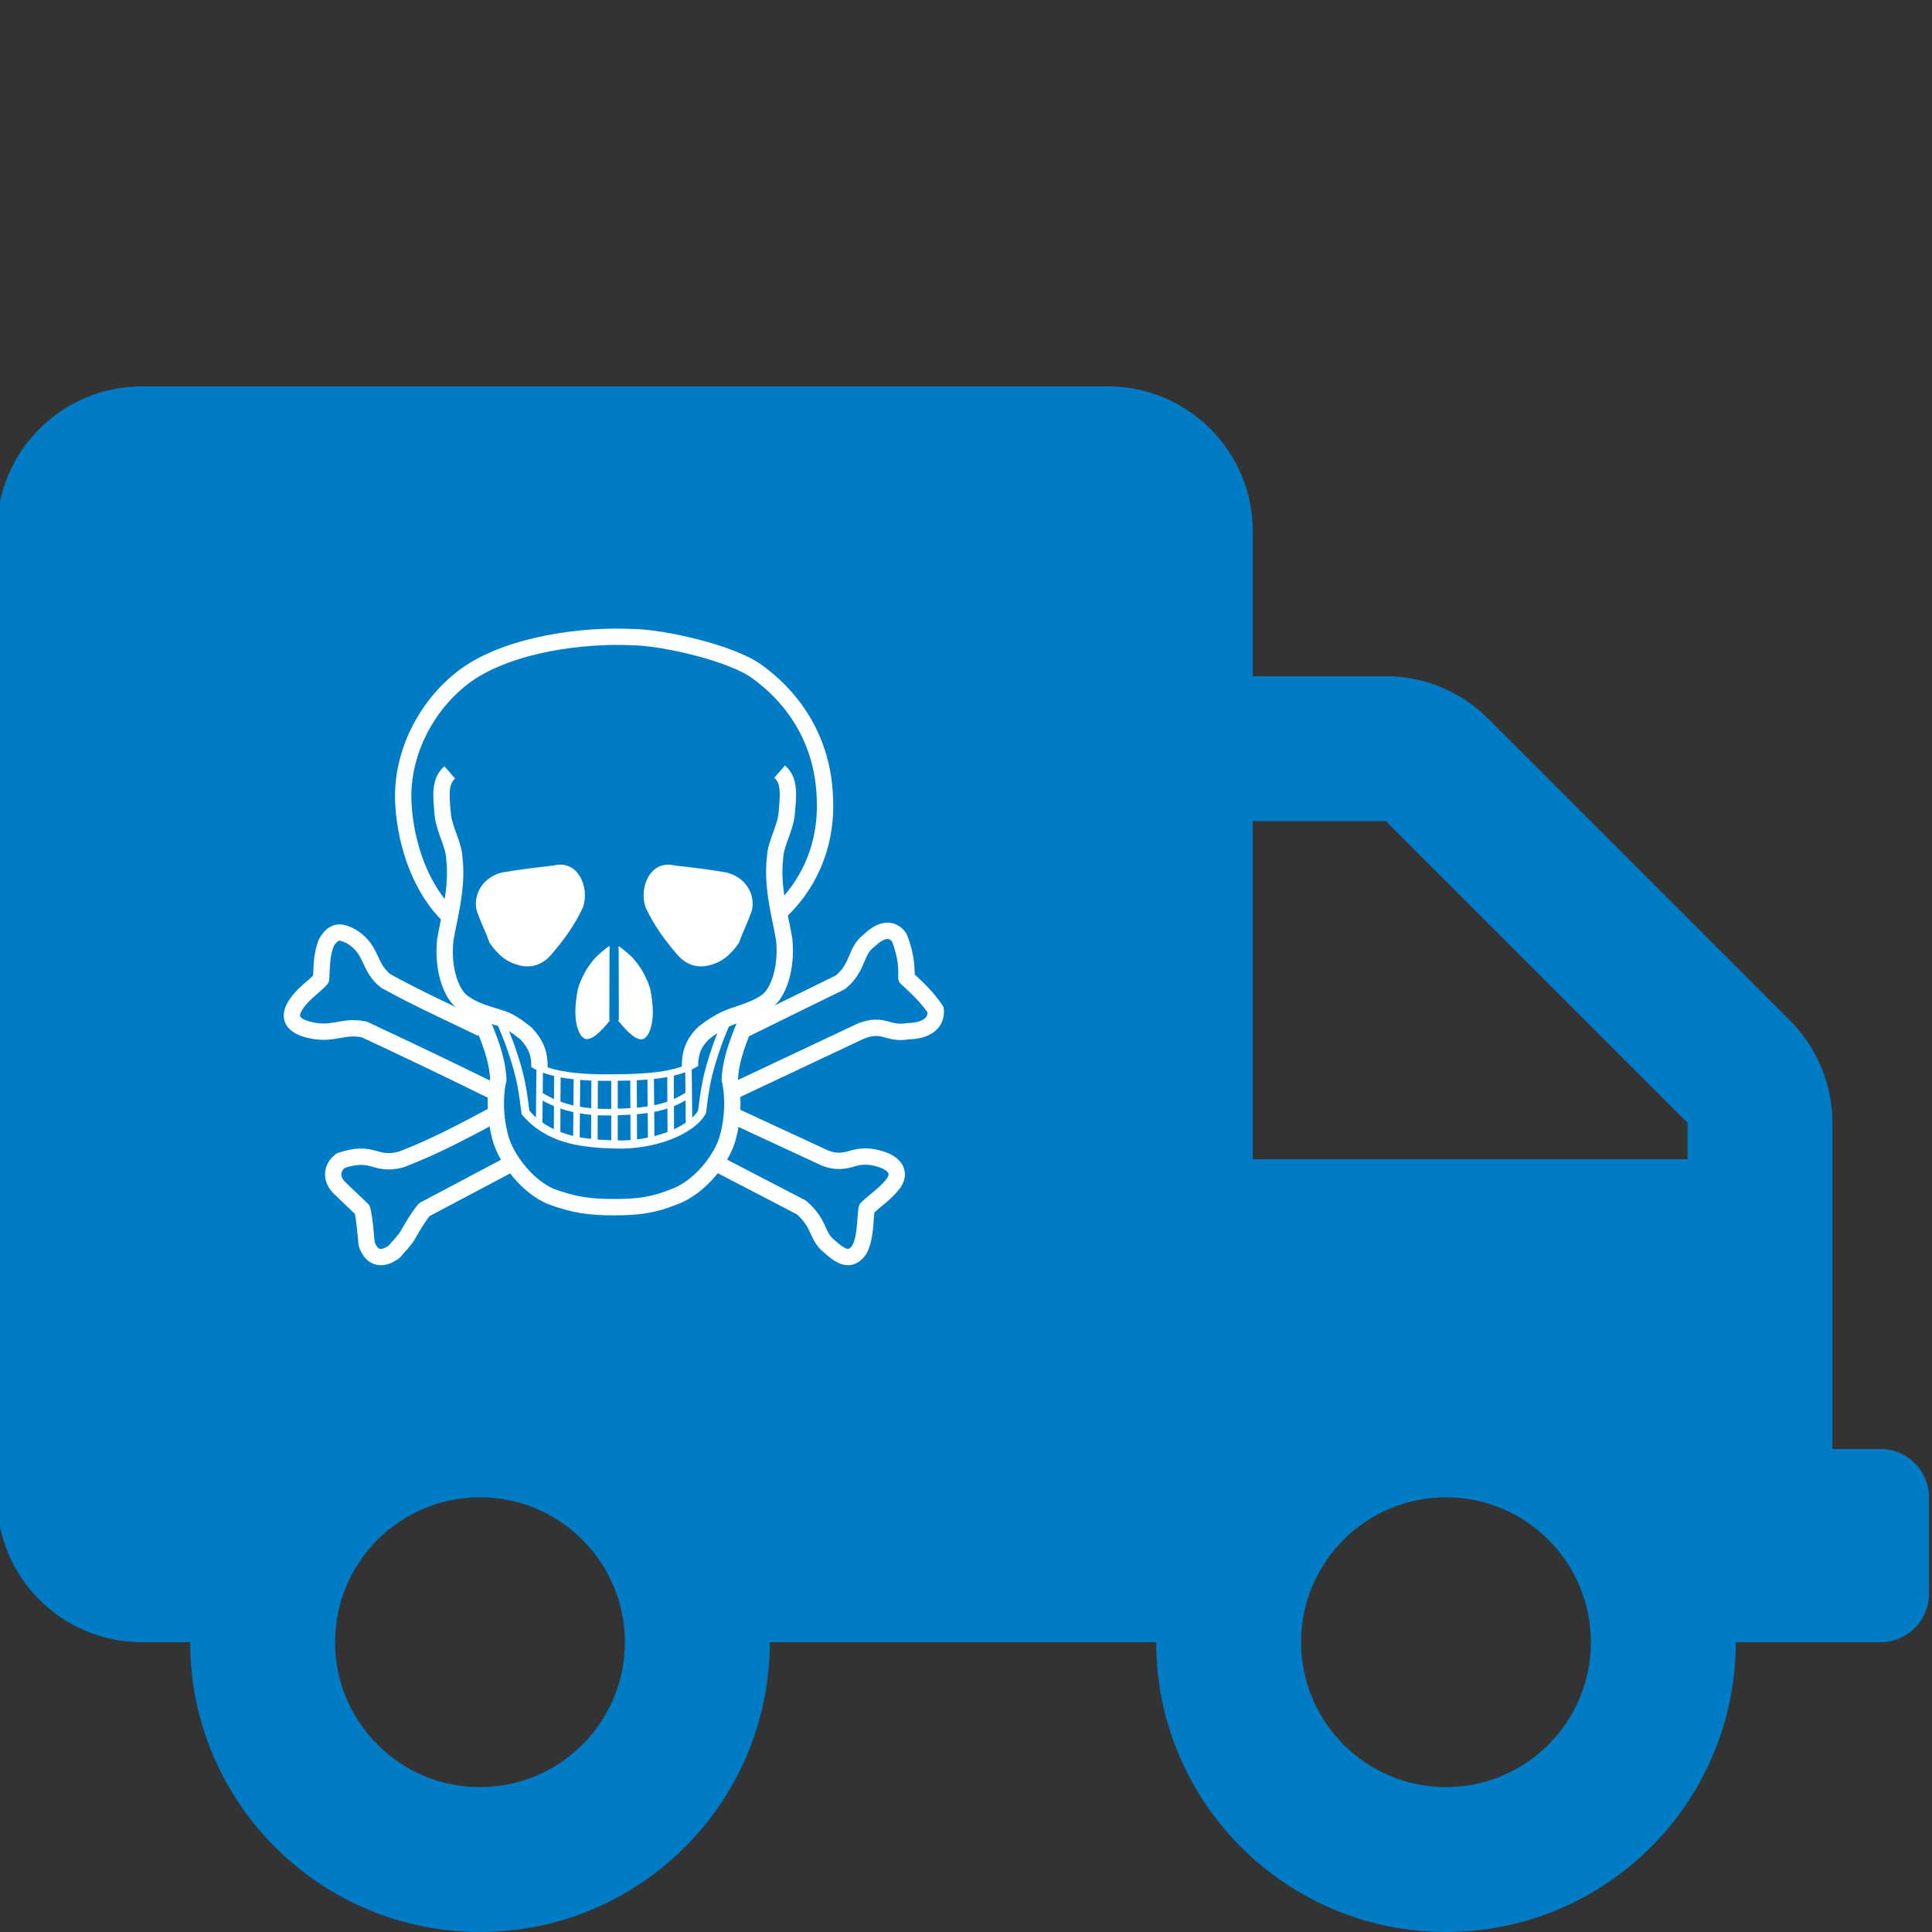 <?xml version="1.0" encoding="UTF-8" standalone="no"?>
<svg xmlns:inkscape="http://www.inkscape.org/namespaces/inkscape" xmlns:sodipodi="http://sodipodi.sourceforge.net/DTD/sodipodi-0.dtd" xmlns="http://www.w3.org/2000/svg" xmlns:svg="http://www.w3.org/2000/svg" aria-hidden="true" focusable="false" data-prefix="fas" data-icon="truck" class="svg-inline--fa fa-truck fa-w-20" role="img" viewBox="0 0 640 640" version="1.1" id="svg4" sodipodi:docname="truck_icon_poison.svg" inkscape:version="1.1 (c4e8f9e, 2021-05-24)" inkscape:export-filename="/Users/praktikant/Desktop/truck_icon_poison_variante_96dpi.png" inkscape:export-xdpi="96" inkscape:export-ydpi="96" width="75" height="75">
  <rect x="0" y="0" width="640" height="640" fill="#333333" stroke="none"/>
  <defs id="defs8"/>
  <sodipodi:namedview id="namedview6" pagecolor="#ffffff" bordercolor="#666666" borderopacity="1.0" inkscape:pageshadow="2" inkscape:pageopacity="0.0" inkscape:pagecheckerboard="0" showgrid="false" inkscape:zoom="0.29036955" inkscape:cx="308.22791" inkscape:cy="335.77901" inkscape:window-width="1419" inkscape:window-height="1027" inkscape:window-x="0" inkscape:window-y="23" inkscape:window-maximized="0" inkscape:current-layer="layer4" height="640px"/>
  <g inkscape:groupmode="layer" id="layer1" inkscape:label="truck" style="display:inline"/>
  <g inkscape:groupmode="layer" id="layer2" inkscape:label="poison" style="display:none">
    <g id="g1166" transform="matrix(0.208,0,0,0.208,62.848,49.892)">
      <g transform="matrix(0.1,0,0,-0.1,0,1214)" fill="#000000" stroke="none" id="g1033" style="fill:#ffffff">
        <path d="M 5780,12129 C 4644,11948 3648,11310 3013,10355 2658,9821 2442,9225 2364,8570 c -18,-156 -24,-533 -12,-720 l 7,-105 -147,-72 C 1684,7415 1184,6997 815,6505 32,5461 -200,4121 184,2860 c 42,-140 120,-343 128,-335 3,3 -10,53 -28,111 -121,381 -152,855 -84,1270 158,958 772,1754 1655,2144 392,173 787,250 1220,237 544,-17 1039,-175 1492,-477 300,-200 567,-461 770,-756 l 49,-72 119,70 c 66,38 124,73 128,77 4,4 -4,52 -18,105 -82,317 51,651 334,837 80,52 201,104 270,115 l 41,7 v 158 c 0,129 -3,159 -14,159 -44,0 -237,23 -336,41 -1101,193 -1986,1009 -2261,2085 -66,260 -83,400 -83,699 0,280 11,390 61,615 206,928 869,1699 1750,2036 128,49 362,118 436,129 26,4 47,11 47,16 0,10 -4,10 -80,-2 z" id="path1021" style="fill:#ffffff"/>
        <path d="m 6944,12132 c 3,-5 34,-15 68,-22 105,-20 296,-79 428,-131 875,-343 1531,-1109 1734,-2022 51,-228 61,-332 60,-627 0,-234 -4,-295 -22,-409 -50,-308 -129,-557 -262,-826 -143,-291 -309,-523 -535,-750 -473,-475 -1081,-760 -1757,-825 l -128,-13 v -153 -154 l 28,-6 c 176,-38 316,-117 437,-246 111,-118 173,-237 202,-391 19,-103 13,-247 -16,-337 -11,-36 -21,-70 -21,-77 0,-6 57,-45 127,-87 l 127,-74 49,71 c 137,199 331,412 522,574 131,111 358,261 520,345 922,473 2007,413 2865,-157 174,-116 273,-197 431,-355 542,-538 831,-1238 830,-2005 0,-213 -9,-318 -42,-510 -18,-101 -81,-346 -104,-407 -4,-10 -3,-18 2,-18 19,0 126,312 183,535 217,856 159,1727 -172,2544 -99,245 -223,478 -384,721 -148,224 -293,400 -498,606 -327,326 -647,560 -1018,742 l -157,77 7,100 c 12,174 6,569 -12,715 -24,204 -53,366 -96,539 -335,1352 -1358,2448 -2690,2879 -179,58 -405,113 -580,142 -36,5 -80,13 -98,16 -20,3 -32,1 -28,-4 z" id="path1023" style="fill:#ffffff"/>
        <path d="m 6185,9064 c -198,-19 -279,-29 -400,-50 -547,-95 -1092,-335 -1562,-687 -68,-51 -123,-97 -123,-103 0,-16 94,-187 157,-284 97,-149 255,-339 359,-433 l 41,-37 84,67 c 372,294 816,486 1289,558 229,34 567,30 805,-11 442,-76 870,-267 1224,-547 l 84,-67 45,42 c 167,154 352,396 470,617 l 51,95 -82,64 c -196,154 -403,285 -640,402 -386,192 -756,303 -1187,356 -118,15 -528,27 -615,18 z" id="path1025" style="fill:#ffffff"/>
        <path d="m 2875,6011 -70,-6 -17,-105 c -43,-275 -49,-690 -14,-950 123,-891 547,-1686 1205,-2263 314,-274 635,-475 1019,-638 l 112,-47 39,56 c 84,125 177,310 244,488 34,88 97,296 97,318 0,6 -35,24 -77,40 -208,77 -521,260 -723,422 -119,96 -312,290 -408,411 -317,400 -509,862 -573,1378 -20,159 -15,464 10,635 11,79 18,147 13,150 -13,11 -153,48 -283,74 -211,43 -372,53 -574,37 z" id="path1027" style="fill:#ffffff"/>
        <path d="m 9595,6014 c -132,-14 -345,-57 -500,-102 -36,-10 -36,-13 -10,-197 21,-154 24,-437 6,-595 -92,-802 -534,-1516 -1215,-1962 -135,-88 -349,-199 -478,-248 -64,-24 -88,-38 -88,-51 0,-25 45,-178 86,-294 45,-126 167,-375 236,-482 l 53,-81 75,29 c 137,54 453,217 590,304 805,514 1372,1299 1595,2207 89,361 126,799 95,1108 -14,143 -42,337 -49,349 -7,11 -320,23 -396,15 z" id="path1029" style="fill:#ffffff"/>
        <path d="m 5660,4832 c -63,-37 -120,-70 -127,-75 -8,-5 0,-32 29,-95 374,-806 362,-1718 -32,-2497 C 5386,1880 5236,1674 5006,1445 4779,1219 4577,1070 4308,930 3497,509 2550,504 1727,916 c -262,132 -485,293 -712,516 -88,86 -161,155 -164,153 -8,-9 160,-204 294,-343 C 1979,380 3145,-70 4332,10 5036,59 5748,300 6292,677 l 108,74 107,-74 c 420,-288 982,-517 1503,-611 1331,-240 2696,197 3635,1165 123,127 305,338 305,354 0,4 -58,-50 -128,-121 -476,-481 -1064,-764 -1743,-840 -171,-19 -515,-14 -674,10 -320,48 -585,130 -870,271 -753,370 -1299,1059 -1494,1885 -127,535 -91,1123 98,1631 31,85 121,294 137,320 2,4 -55,41 -127,83 l -132,77 -66,-64 c -166,-159 -333,-229 -551,-229 -221,-1 -407,79 -565,241 -27,28 -52,51 -55,50 -3,0 -57,-30 -120,-67 z" id="path1031" style="fill:#ffffff"/>
      </g>
    </g>
  </g>
  <g inkscape:groupmode="layer" id="layer4" inkscape:label="skull crossbones" style="display:inline">
    <g id="g910">
      <path fill="currentColor" d="M 623,480 H 607 V 371.9 C 607,359.2 601.9,347 592.9,338 L 493,238.1 C 484,229.1 471.8,224 459.1,224 H 415 v -48 c 0,-26.5 -21.5,-48 -48,-48 H 47 c -26.5,0 -48,21.5 -48,48 v 320 c 0,26.5 21.5,48 48,48 h 16 c 0,53 43,96 96,96 53,0 96,-43 96,-96 h 128 c 0,53 43,96 96,96 53,0 96,-43 96,-96 h 48 c 8.8,0 16,-7.2 16,-16 v -32 c 0,-8.8 -7.2,-16 -16,-16 z M 159,592 c -26.5,0 -48,-21.5 -48,-48 0,-26.5 21.5,-48 48,-48 26.5,0 48,21.5 48,48 0,26.5 -21.5,48 -48,48 z m 320,0 c -26.5,0 -48,-21.5 -48,-48 0,-26.5 21.5,-48 48,-48 26.5,0 48,21.5 48,48 0,26.5 -21.5,48 -48,48 z M 559,384 H 415 V 272 h 44.1 l 99.9,99.9 z" id="path2" style="display:inline;fill:#007cc6;fill-opacity:1" inkscape:export-filename="/Users/praktikant/Desktop/path2.png" inkscape:export-xdpi="11.25" inkscape:export-ydpi="11.25"/>
      <g id="layer1-7" transform="matrix(0.664,0,0,0.664,70.543,180.875)" inkscape:export-filename="/Users/praktikant/Desktop/path2.png" inkscape:export-xdpi="11.25" inkscape:export-ydpi="11.25">
        <g transform="matrix(0.652,0,0,0.652,-51.231,-96.825)" id="g879">
          <g transform="translate(87.13,195.454)" style="font-size:12px;fill:#000000;fill-opacity:1;stroke:#000000;stroke-opacity:0.991" id="g670">
            <path d="m 294.895,259.711 c -9.696,7.373 -11.853,9.849 -17.211,18.008 -1.939,3.149 -5.56,10.508 -6.55,15.445 -0.989,4.936 -1.73,12.098 -1.727,15.891 0.012,12.853 4.103,20.916 8.571,20.635 3.992,-0.458 9.072,-4.621 16.77,-14.076" style="fill:#ffffff;fill-opacity:1;fill-rule:evenodd;stroke:#ffffff;stroke-width:1pt;stroke-linecap:butt;stroke-linejoin:miter;stroke-opacity:1" id="path584"/>
            <path d="m 294.895,259.711 c -9.696,7.373 -11.853,9.849 -17.211,18.008 -1.939,3.149 -5.56,10.508 -6.55,15.445 -0.989,4.936 -1.73,12.098 -1.727,15.891 0.012,12.853 4.103,20.916 8.571,20.635 3.992,-0.458 9.072,-4.621 16.77,-14.076" transform="matrix(-1,0,0,1,596.772,0.208)" style="fill:#ffffff;fill-opacity:1;fill-rule:evenodd;stroke:#ffffff;stroke-width:1pt;stroke-linecap:butt;stroke-linejoin:bevel;stroke-opacity:1" id="path585"/>
            <path d="m 211.888,203.561 c 13.46,-2.359 26.503,-3.885 39.963,-5.411 17.623,-4.441 26.504,15.68 21.647,30.805 -6.105,13.46 -14.708,25.255 -24.56,36.633 -7.632,8.603 -16.724,9.995 -25.394,7.076 -6.998,-1.94 -13.461,-6.243 -20.399,-16.234 -3.052,-8.604 -5.688,-13.045 -9.574,-23.729 -3.052,-9.852 1.695,-24.6 18.317,-29.14 z" transform="translate(0.589,-3.051758e-5)" style="fill:#ffffff;fill-opacity:1;fill-rule:evenodd;stroke:#ffffff;stroke-width:1pt;stroke-linecap:butt;stroke-linejoin:miter;stroke-opacity:1" id="path586"/>
            <path d="m 211.888,203.561 c 13.46,-2.359 26.503,-3.885 39.963,-5.411 17.623,-4.441 26.504,15.68 21.647,30.805 -6.105,13.46 -14.708,25.255 -24.56,36.633 -7.632,8.603 -16.724,9.995 -25.394,7.076 -6.998,-1.94 -13.461,-6.243 -20.399,-16.234 -3.052,-8.604 -5.688,-13.045 -9.574,-23.729 -3.052,-9.852 1.695,-24.6 18.317,-29.14 z" transform="matrix(-1,0,0,1,596.447,-3.051758e-5)" style="fill:#ffffff;fill-opacity:1;fill-rule:evenodd;stroke:#ffffff;stroke-width:1pt;stroke-linecap:butt;stroke-linejoin:miter;stroke-opacity:1" id="path587"/>
          </g>
          <g transform="translate(87.13,195.454)" style="font-size:12px;stroke:#000000;stroke-opacity:0.991" id="g775">
            <g style="fill:none;fill-opacity:1;stroke:#ffffff;stroke-opacity:0.992" id="g740">
              <g style="font-size:12px;fill:none;fill-opacity:1;stroke:#ffffff;stroke-opacity:0.992" id="g652">
                <path d="m 212.232,318.53 c 5.69,13.344 7.45,18.415 11.553,31.718 3.496,12.289 4.781,19.794 6.941,37.258" style="fill:none;fill-opacity:1;fill-rule:evenodd;stroke:#ffffff;stroke-width:6.25;stroke-linecap:butt;stroke-linejoin:miter;stroke-dasharray:none;stroke-opacity:0.992" id="path611"/>
                <path d="m 212.232,318.53 c 5.69,13.344 7.45,18.415 11.553,31.718 3.496,12.289 4.781,19.794 6.941,37.258" transform="matrix(-1,0,0,1,596.318,-0.736)" style="fill:none;fill-opacity:1;fill-rule:evenodd;stroke:#ffffff;stroke-width:6.25;stroke-linecap:butt;stroke-linejoin:miter;stroke-dasharray:none;stroke-opacity:0.992" id="path612"/>
                <g style="fill:none;fill-opacity:1;stroke:#ffffff;stroke-opacity:0.992" id="g637">
                  <path d="m 236.516,349.732 c 14.718,9.027 40.161,10.419 62.956,10.009 25.394,-0.129 47.133,-1.963 61.409,-10.597" style="fill:none;fill-opacity:1;fill-rule:evenodd;stroke:#ffffff;stroke-width:5;stroke-linecap:butt;stroke-linejoin:miter;stroke-dasharray:none;stroke-opacity:0.992" id="path588"/>
                  <path d="m 241.667,373.282 c 16.238,10.204 35.334,13.708 57.326,12.878 22.842,-0.556 40.351,-2.478 56.001,-13.172" style="fill:none;fill-opacity:1;fill-rule:evenodd;stroke:#ffffff;stroke-width:5;stroke-linecap:butt;stroke-linejoin:miter;stroke-dasharray:none;stroke-opacity:0.992" id="path608"/>
                  <g style="fill:none;fill-opacity:1;stroke:#ffffff;stroke-opacity:0.992" id="g625">
                    <path d="m 229.893,385.644 c 17.367,20.948 41.608,24.585 69.173,25.315 29.519,1.077 59.166,-10.645 66.819,-25.314" style="fill:none;fill-opacity:1;fill-rule:evenodd;stroke:#ffffff;stroke-width:6.25;stroke-linecap:butt;stroke-linejoin:miter;stroke-dasharray:none;stroke-opacity:0.992" id="path609"/>
                    <g style="fill:none;fill-opacity:1;stroke:#ffffff;stroke-opacity:0.992" id="g615">
                      <path d="m 241.444,354.256 -0.416,41.212" style="fill:none;fill-opacity:1;fill-rule:evenodd;stroke:#ffffff;stroke-width:5;stroke-linecap:butt;stroke-linejoin:miter;stroke-dasharray:none;stroke-opacity:0.992" id="path589"/>
                      <path d="m 254.973,358.627 -0.208,44.126" style="fill:none;fill-opacity:1;fill-rule:evenodd;stroke:#ffffff;stroke-width:5;stroke-linecap:butt;stroke-linejoin:miter;stroke-dasharray:none;stroke-opacity:0.992" id="path592"/>
                      <path d="m 269.959,360.5 -0.416,46.208" style="fill:none;fill-opacity:1;fill-rule:evenodd;stroke:#ffffff;stroke-width:5;stroke-linecap:butt;stroke-linejoin:miter;stroke-dasharray:none;stroke-opacity:0.992" id="path593"/>
                      <path d="m 283.489,361.541 -0.209,46.832" style="fill:none;fill-opacity:1;fill-rule:evenodd;stroke:#ffffff;stroke-width:5;stroke-linecap:butt;stroke-linejoin:miter;stroke-dasharray:none;stroke-opacity:0.992" id="path594"/>
                      <path d="m 298.683,361.957 v 46.832" style="fill:none;fill-opacity:1;fill-rule:evenodd;stroke:#ffffff;stroke-width:5;stroke-linecap:butt;stroke-linejoin:miter;stroke-dasharray:none;stroke-opacity:0.992" id="path595"/>
                      <path d="m 313.253,361.749 0.208,46.832" style="fill:none;fill-opacity:1;fill-rule:evenodd;stroke:#ffffff;stroke-width:5;stroke-linecap:butt;stroke-linejoin:miter;stroke-dasharray:none;stroke-opacity:0.992" id="path598"/>
                      <path d="m 326.782,360.5 0.416,46" transform="translate(-0.416,-3.051758e-5)" style="fill:none;fill-opacity:1;fill-rule:evenodd;stroke:#ffffff;stroke-width:5;stroke-linecap:butt;stroke-linejoin:miter;stroke-dasharray:none;stroke-opacity:0.992" id="path599"/>
                      <path d="m 341.56,358.003 0.208,44.126" style="fill:none;fill-opacity:1;fill-rule:evenodd;stroke:#ffffff;stroke-width:5;stroke-linecap:butt;stroke-linejoin:miter;stroke-dasharray:none;stroke-opacity:0.992" id="path604"/>
                      <path d="m 355.297,352.591 0.417,41.628" style="fill:none;fill-opacity:1;fill-rule:evenodd;stroke:#ffffff;stroke-width:5;stroke-linecap:butt;stroke-linejoin:miter;stroke-dasharray:none;stroke-opacity:0.992" id="path606"/>
                    </g>
                  </g>
                </g>
              </g>
              <g style="font-size:12px;fill:none;fill-opacity:1;stroke:#ffffff;stroke-opacity:0.992" id="g675">
                <path d="m 171.498,235.561 c -19.136,-18.603 -32.51,-50.888 -34.366,-85.752 -2.015,-38.42 18.218,-76.57 48.537,-98.319 33.969,-23.909 90.766,-30.522 126.082,-28.738 23.921,0.017 77.206,12.42 96.015,26.428 32.994,23.99 50.688,58.04 51.914,96.85 1.813,38.983 -14.606,68.675 -34.711,87.206" style="fill:none;fill-opacity:1;fill-rule:evenodd;stroke:#ffffff;stroke-width:12.5;stroke-linecap:round;stroke-linejoin:round;stroke-dasharray:none;stroke-opacity:0.992" id="path573"/>
                <path d="m 172.662,126.267 c -7.752,6.782 -6.774,16.977 -5.378,32.192 1.102,11.56 8.478,22.939 8.866,33.5 2.712,22.285 -3.876,44.57 -6.977,62.786 -2.132,20.928 3.877,38.95 11.628,45.926 7.751,6.88 17.756,9.729 28.268,12.936 9.551,2.498 14.504,6.842 21.728,12.228 8.606,9.137 10.659,16.694 10.465,25.996" style="fill:none;fill-opacity:1;fill-rule:evenodd;stroke:#ffffff;stroke-width:12.5;stroke-linecap:butt;stroke-linejoin:round;stroke-dasharray:none;stroke-opacity:0.992" id="path580"/>
                <path d="m 172.662,126.267 c -7.752,6.782 -6.774,16.977 -5.378,32.192 1.102,11.56 8.478,22.939 8.866,33.5 2.712,22.285 -3.876,44.57 -6.977,62.786 -2.132,20.928 3.877,38.95 11.628,45.926 7.751,6.88 21.937,10.575 28.268,12.936 7.377,2.581 14.92,7.258 21.728,12.644 8.19,7.888 10.659,16.278 10.465,25.58" transform="matrix(-1,0,0,1,597.723,-0.581)" style="fill:none;fill-opacity:1;fill-rule:evenodd;stroke:#ffffff;stroke-width:12.5;stroke-linecap:butt;stroke-linejoin:round;stroke-dasharray:none;stroke-opacity:0.992" id="path581"/>
                <path d="m 194.821,310.959 c 6.938,16.79 14.292,33.164 14.986,50.37 -3.191,13.876 -2.22,30.25 1.249,43.294 4.441,17.9 21.786,39.13 39.132,46.207 17.761,6.452 28.862,8.118 48.704,8.118" style="fill:none;fill-opacity:1;fill-rule:evenodd;stroke:#ffffff;stroke-width:12.5;stroke-linecap:butt;stroke-linejoin:miter;stroke-dasharray:none;stroke-opacity:0.992" id="path613"/>
                <path d="m 194.821,310.959 c 6.938,16.79 14.292,33.164 14.986,50.37 -3.191,13.876 -2.22,30.25 1.249,43.294 4.441,17.9 21.994,38.506 39.34,45.583 17.345,7.077 28.445,8.742 48.288,8.742" transform="matrix(-1,0,0,1,596.744,-3.051758e-5)" style="fill:none;fill-opacity:1;fill-rule:evenodd;stroke:#ffffff;stroke-width:12.5;stroke-linecap:butt;stroke-linejoin:miter;stroke-dasharray:none;stroke-opacity:0.992" id="path614"/>
              </g>
            </g>
            <g style="stroke:#000000;stroke-opacity:0.991" id="g770">
              <path d="m 391.308,389.636 68.272,31.638 c 8.325,3.469 14.985,2.359 21.23,0.416 9.852,-2.914 17.622,-1.248 25.809,2.082 9.852,4.995 10.131,12.072 3.748,19.149 -5.828,6.799 -11.657,10.268 -18.733,17.067 -1.527,10.962 -0.556,21.092 -5.413,31.222 -6.105,8.88 -12.627,7.354 -22.895,-2.082 -10.407,-8.049 -6.661,-16.929 -21.647,-29.973 l -63.276,-32.886 v 0" style="fill:none;fill-opacity:1;fill-rule:evenodd;stroke:#ffffff;stroke-width:12.5;stroke-linecap:butt;stroke-linejoin:round;stroke-dasharray:none;stroke-opacity:1" id="path765"/>
              <path d="m 204.812,389.22 c -22.757,12.072 -43.432,23.311 -69.519,33.302 -21.231,5.273 -20.398,-7.77 -46.208,0.833 -7.354,5.828 -7.216,14.153 -1.249,20.397 6.938,6.8 11.795,11.102 17.901,17.069 1.943,8.603 2.22,15.957 3.33,26.225 4.163,12.628 13.321,11.934 21.23,5.829 3.469,-4.302 7.771,-8.187 10.407,-12.905 3.608,-6.244 7.632,-13.321 12.489,-19.149 l 62.859,-33.303" style="fill:none;fill-opacity:1;fill-rule:evenodd;stroke:#ffffff;stroke-width:12.5;stroke-linecap:butt;stroke-linejoin:round;stroke-dasharray:none;stroke-opacity:1" id="path766"/>
              <path d="m 401.299,321.365 c 25.81,-12.766 47.04,-23.035 70.352,-34.552 14.292,-11.933 10.685,-23.451 22.064,-32.054 11.239,-10.685 18.732,-8.048 22.895,-2.081 4.024,10.129 5.967,20.259 5.412,30.805 10.684,9.852 16.374,15.541 22.48,24.562 0.832,11.378 -9.159,16.095 -21.231,16.234 -15.819,2.914 -18.317,-7.077 -36.217,0 l -94.497,44.542 v 0" style="fill:none;fill-opacity:1;fill-rule:evenodd;stroke:#ffffff;stroke-width:12.5;stroke-linecap:square;stroke-linejoin:round;stroke-dasharray:none;stroke-opacity:1" id="path767"/>
              <path d="m 197.22,322.353 c -26.1,-12.756 -47.784,-22.274 -73.59,-36.501 -14.031,-11.186 -9.517,-23.844 -26.492,-34.146 -7.457,-3.728 -12.854,-5.396 -18.839,4.71 -3.827,9.028 -3.532,18.643 -4.121,27.965 -6.672,7.162 -14.227,11.382 -19.722,20.311 -7.948,12.756 4.121,16.975 10.597,18.545 18.446,4.611 25.118,-3.729 42.093,-0.295 33.067,15.405 66.427,31.398 98.316,47.097" style="fill:none;fill-opacity:1;fill-rule:evenodd;stroke:#ffffff;stroke-width:12.5;stroke-linecap:butt;stroke-linejoin:round;stroke-dasharray:none;stroke-opacity:1" id="path769"/>
            </g>
          </g>
        </g>
      </g>
    </g>
  </g>
</svg>
